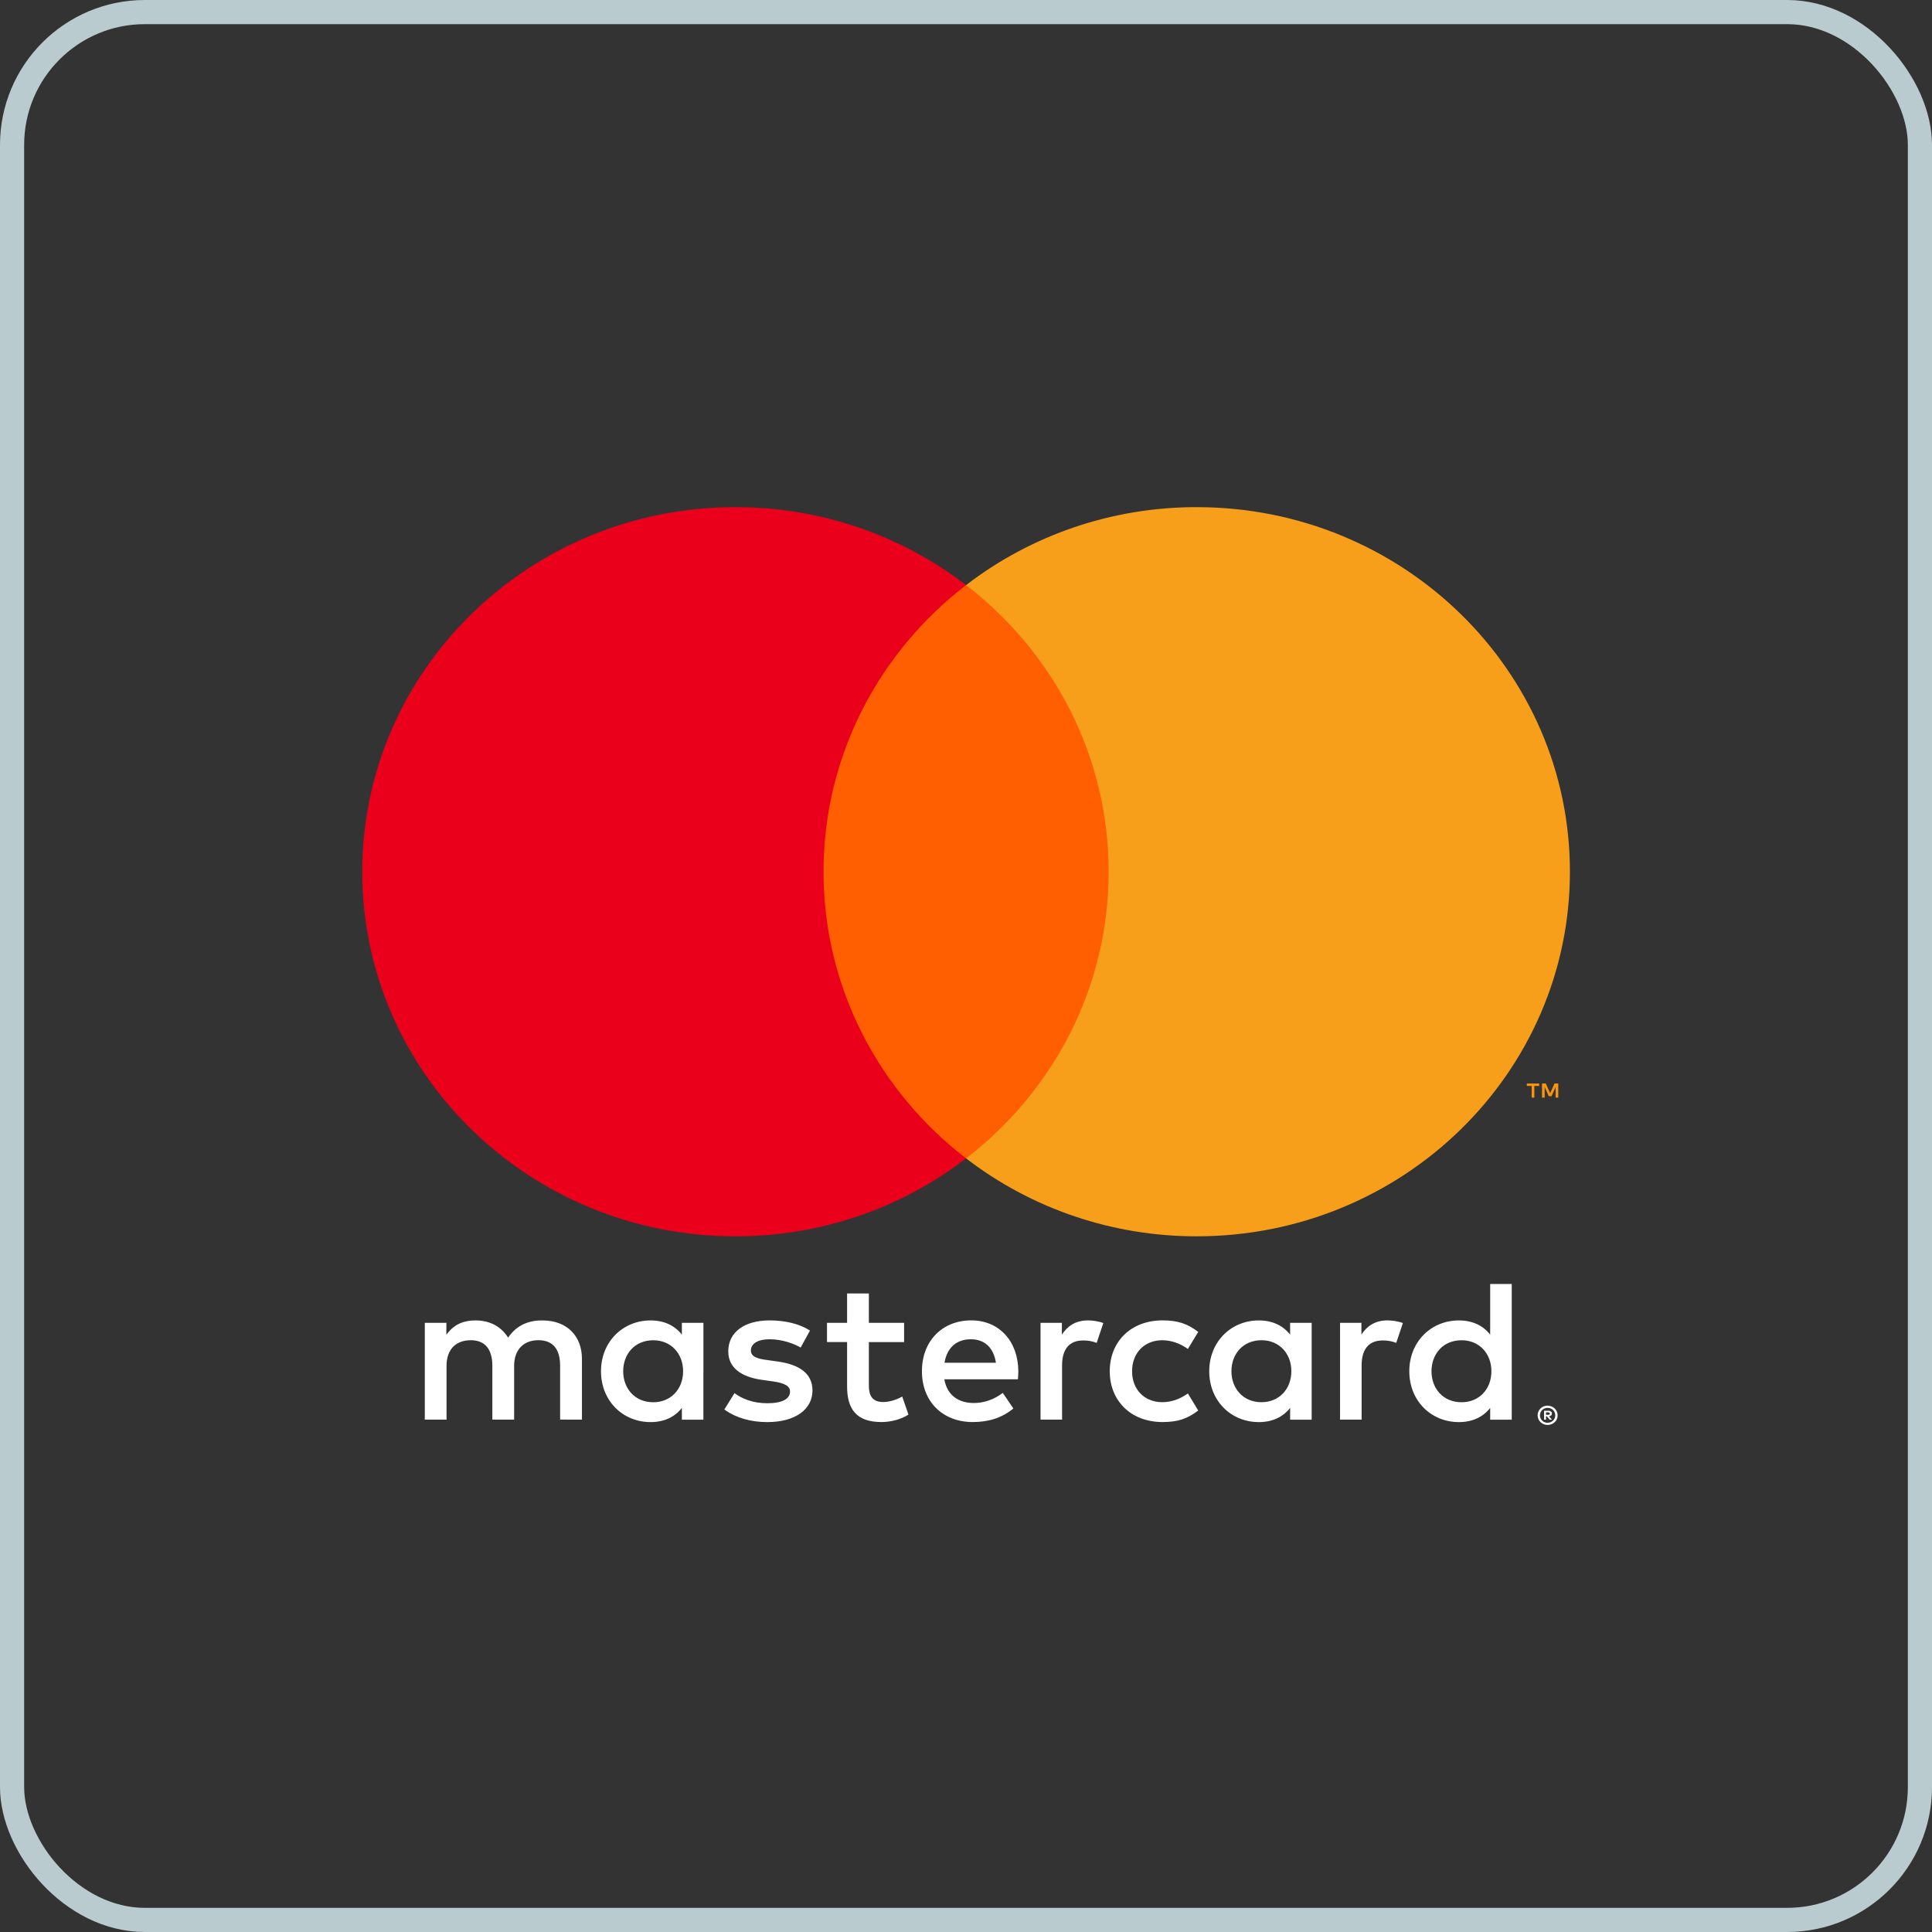 <?xml version="1.0" encoding="UTF-8"?> <svg xmlns="http://www.w3.org/2000/svg" width="80" height="80" viewBox="0 0 80 80" fill="none"><rect x="0" y="0" width="80" height="80" fill="#333333" stroke="none"/> <rect x="0.5" y="0.5" width="79" height="79" rx="5.5" stroke="#B9CBCF"></rect> <g clip-path="url(#clip0)"> <path d="M64.016 58.485V58.583H64.109C64.126 58.583 64.144 58.579 64.159 58.57C64.165 58.566 64.17 58.56 64.173 58.554C64.176 58.547 64.178 58.54 64.178 58.533C64.178 58.526 64.176 58.519 64.173 58.512C64.17 58.506 64.165 58.501 64.159 58.496C64.144 58.488 64.126 58.483 64.109 58.484H64.016V58.485ZM64.11 58.416C64.15 58.413 64.189 58.425 64.222 58.448C64.235 58.458 64.245 58.471 64.252 58.486C64.259 58.501 64.262 58.518 64.261 58.534C64.262 58.548 64.259 58.562 64.254 58.575C64.248 58.589 64.24 58.6 64.23 58.61C64.205 58.631 64.173 58.644 64.14 58.647L64.265 58.786H64.169L64.054 58.648H64.017V58.786H63.936V58.416H64.111L64.11 58.416ZM64.085 58.913C64.127 58.914 64.169 58.905 64.208 58.889C64.245 58.873 64.279 58.851 64.308 58.823C64.336 58.795 64.359 58.761 64.375 58.725C64.408 58.648 64.408 58.56 64.375 58.483C64.359 58.447 64.336 58.414 64.308 58.385C64.279 58.357 64.245 58.335 64.208 58.319C64.169 58.304 64.127 58.296 64.085 58.296C64.042 58.296 64 58.304 63.96 58.319C63.922 58.335 63.887 58.357 63.858 58.385C63.813 58.43 63.783 58.486 63.772 58.547C63.76 58.607 63.766 58.67 63.791 58.727C63.806 58.764 63.829 58.797 63.858 58.825C63.887 58.853 63.922 58.876 63.96 58.891C63.999 58.908 64.042 58.916 64.085 58.916V58.913ZM64.085 58.207C64.195 58.207 64.3 58.249 64.379 58.325C64.416 58.361 64.447 58.404 64.467 58.451C64.489 58.5 64.499 58.553 64.499 58.606C64.499 58.659 64.489 58.712 64.467 58.76C64.446 58.808 64.416 58.851 64.379 58.887C64.34 58.923 64.296 58.952 64.247 58.972C64.196 58.994 64.141 59.005 64.085 59.004C64.028 59.005 63.973 58.994 63.921 58.972C63.871 58.952 63.827 58.923 63.788 58.887C63.751 58.849 63.721 58.805 63.701 58.756C63.679 58.707 63.669 58.655 63.669 58.602C63.669 58.549 63.679 58.496 63.701 58.447C63.721 58.4 63.752 58.357 63.789 58.321C63.827 58.283 63.872 58.254 63.922 58.235C63.974 58.214 64.03 58.203 64.086 58.203L64.085 58.207ZM25.805 56.78C25.805 56.076 26.277 55.497 27.05 55.497C27.788 55.497 28.286 56.051 28.286 56.78C28.286 57.51 27.788 58.064 27.05 58.064C26.277 58.064 25.805 57.485 25.805 56.78ZM29.127 56.78V54.775H28.235V55.264C27.952 54.903 27.522 54.676 26.939 54.676C25.789 54.676 24.886 55.558 24.886 56.781C24.886 58.005 25.788 58.886 26.939 58.886C27.522 58.886 27.952 58.66 28.235 58.299V58.786H29.126V56.78H29.127ZM59.275 56.78C59.275 56.076 59.747 55.497 60.52 55.497C61.259 55.497 61.756 56.051 61.756 56.78C61.756 57.51 61.259 58.064 60.52 58.064C59.748 58.064 59.275 57.485 59.275 56.78ZM62.598 56.78V53.166H61.705V55.264C61.422 54.903 60.993 54.676 60.409 54.676C59.259 54.676 58.356 55.558 58.356 56.781C58.356 58.005 59.258 58.886 60.409 58.886C60.993 58.886 61.422 58.66 61.705 58.299V58.786H62.598V56.78ZM40.201 55.456C40.776 55.456 41.145 55.808 41.239 56.428H39.11C39.206 55.849 39.565 55.456 40.201 55.456H40.201ZM40.219 54.674C39.016 54.674 38.175 55.529 38.175 56.779C38.175 58.054 39.05 58.884 40.279 58.884C40.897 58.884 41.463 58.733 41.961 58.322L41.523 57.676C41.179 57.945 40.741 58.096 40.33 58.096C39.755 58.096 39.231 57.836 39.102 57.114H42.149C42.158 57.006 42.167 56.896 42.167 56.779C42.158 55.529 41.367 54.674 40.218 54.674L40.219 54.674ZM50.991 56.779C50.991 56.074 51.463 55.496 52.236 55.496C52.974 55.496 53.472 56.05 53.472 56.779C53.472 57.508 52.974 58.062 52.236 58.062C51.463 58.062 50.991 57.483 50.991 56.779H50.991ZM54.313 56.779V54.775H53.421V55.264C53.137 54.903 52.709 54.676 52.125 54.676C50.975 54.676 50.072 55.558 50.072 56.781C50.072 58.005 50.974 58.886 52.125 58.886C52.709 58.886 53.137 58.66 53.421 58.299V58.786H54.313V56.78L54.313 56.779ZM45.952 56.779C45.952 57.995 46.819 58.884 48.141 58.884C48.759 58.884 49.171 58.75 49.616 58.406L49.188 57.701C48.853 57.937 48.501 58.062 48.113 58.062C47.4 58.054 46.877 57.551 46.877 56.779C46.877 56.007 47.4 55.504 48.113 55.496C48.5 55.496 48.852 55.621 49.188 55.857L49.616 55.152C49.17 54.808 48.758 54.674 48.141 54.674C46.819 54.674 45.952 55.563 45.952 56.779ZM57.455 54.674C56.94 54.674 56.605 54.909 56.373 55.261V54.775H55.489V58.783H56.382V56.537C56.382 55.873 56.674 55.505 57.257 55.505C57.448 55.502 57.638 55.536 57.815 55.606L58.09 54.784C57.892 54.708 57.635 54.675 57.454 54.675L57.455 54.674ZM33.538 55.094C33.109 54.818 32.517 54.675 31.865 54.675C30.825 54.675 30.156 55.161 30.156 55.958C30.156 56.611 30.654 57.015 31.572 57.14L31.993 57.199C32.483 57.266 32.714 57.392 32.714 57.618C32.714 57.928 32.389 58.105 31.778 58.105C31.16 58.105 30.714 57.912 30.414 57.686L29.994 58.365C30.484 58.718 31.102 58.886 31.771 58.886C32.956 58.886 33.643 58.34 33.643 57.577C33.643 56.873 33.102 56.504 32.209 56.378L31.789 56.319C31.402 56.27 31.093 56.194 31.093 55.925C31.093 55.632 31.385 55.456 31.874 55.456C32.398 55.456 32.905 55.649 33.153 55.8L33.54 55.095L33.538 55.094ZM45.051 54.675C44.536 54.675 44.201 54.911 43.97 55.263V54.775H43.086V58.783H43.978V56.537C43.978 55.873 44.27 55.505 44.853 55.505C45.044 55.502 45.234 55.536 45.411 55.606L45.686 54.784C45.489 54.708 45.231 54.675 45.05 54.675L45.051 54.675ZM37.437 54.775H35.978V53.559H35.076V54.775H34.244V55.572H35.076V57.401C35.076 58.331 35.445 58.884 36.501 58.884C36.888 58.884 37.334 58.767 37.617 58.574L37.359 57.828C37.093 57.979 36.801 58.055 36.569 58.055C36.123 58.055 35.978 57.786 35.978 57.384V55.573H37.437V54.775ZM24.097 58.785V56.269C24.097 55.322 23.479 54.684 22.483 54.676C21.959 54.667 21.419 54.826 21.041 55.389C20.758 54.944 20.312 54.676 19.685 54.676C19.246 54.676 18.818 54.801 18.483 55.271V54.775H17.59V58.783H18.49V56.561C18.49 55.865 18.885 55.496 19.495 55.496C20.087 55.496 20.387 55.873 20.387 56.552V58.783H21.289V56.561C21.289 55.865 21.701 55.495 22.293 55.495C22.902 55.495 23.193 55.872 23.193 56.552V58.782L24.097 58.785Z" fill="white"></path> <path d="M64.525 45.451V44.865H64.369L64.188 45.267L64.008 44.865H63.851V45.451H63.962V45.01L64.131 45.391H64.246L64.415 45.009V45.451H64.525H64.525ZM63.534 45.451V44.966H63.734V44.867H63.223V44.966H63.423V45.451H63.533H63.534Z" fill="#F79410"></path> <path d="M46.764 47.964H33.242V24.227H46.764L46.764 47.964Z" fill="#FF5F00"></path> <path d="M34.1 36.097C34.1 31.282 36.408 26.992 40.002 24.228C37.282 22.132 33.917 20.995 30.452 21C21.918 21 15 27.759 15 36.097C15 44.434 21.918 51.193 30.452 51.193C33.917 51.199 37.282 50.061 40.002 47.966C36.408 45.202 34.1 40.912 34.1 36.097Z" fill="#EB001B"></path> <path d="M65.007 36.097C65.007 44.434 58.089 51.193 49.555 51.193C46.09 51.198 42.725 50.061 40.004 47.966C43.599 45.201 45.907 40.912 45.907 36.097C45.907 31.281 43.599 26.992 40.004 24.228C42.725 22.132 46.09 20.995 49.555 21C58.089 21 65.007 27.759 65.007 36.097" fill="#F79E1B"></path> </g> <defs> <clipPath id="clip0"> <rect width="50" height="38" fill="white" transform="translate(15 21)"></rect> </clipPath> </defs> </svg> 